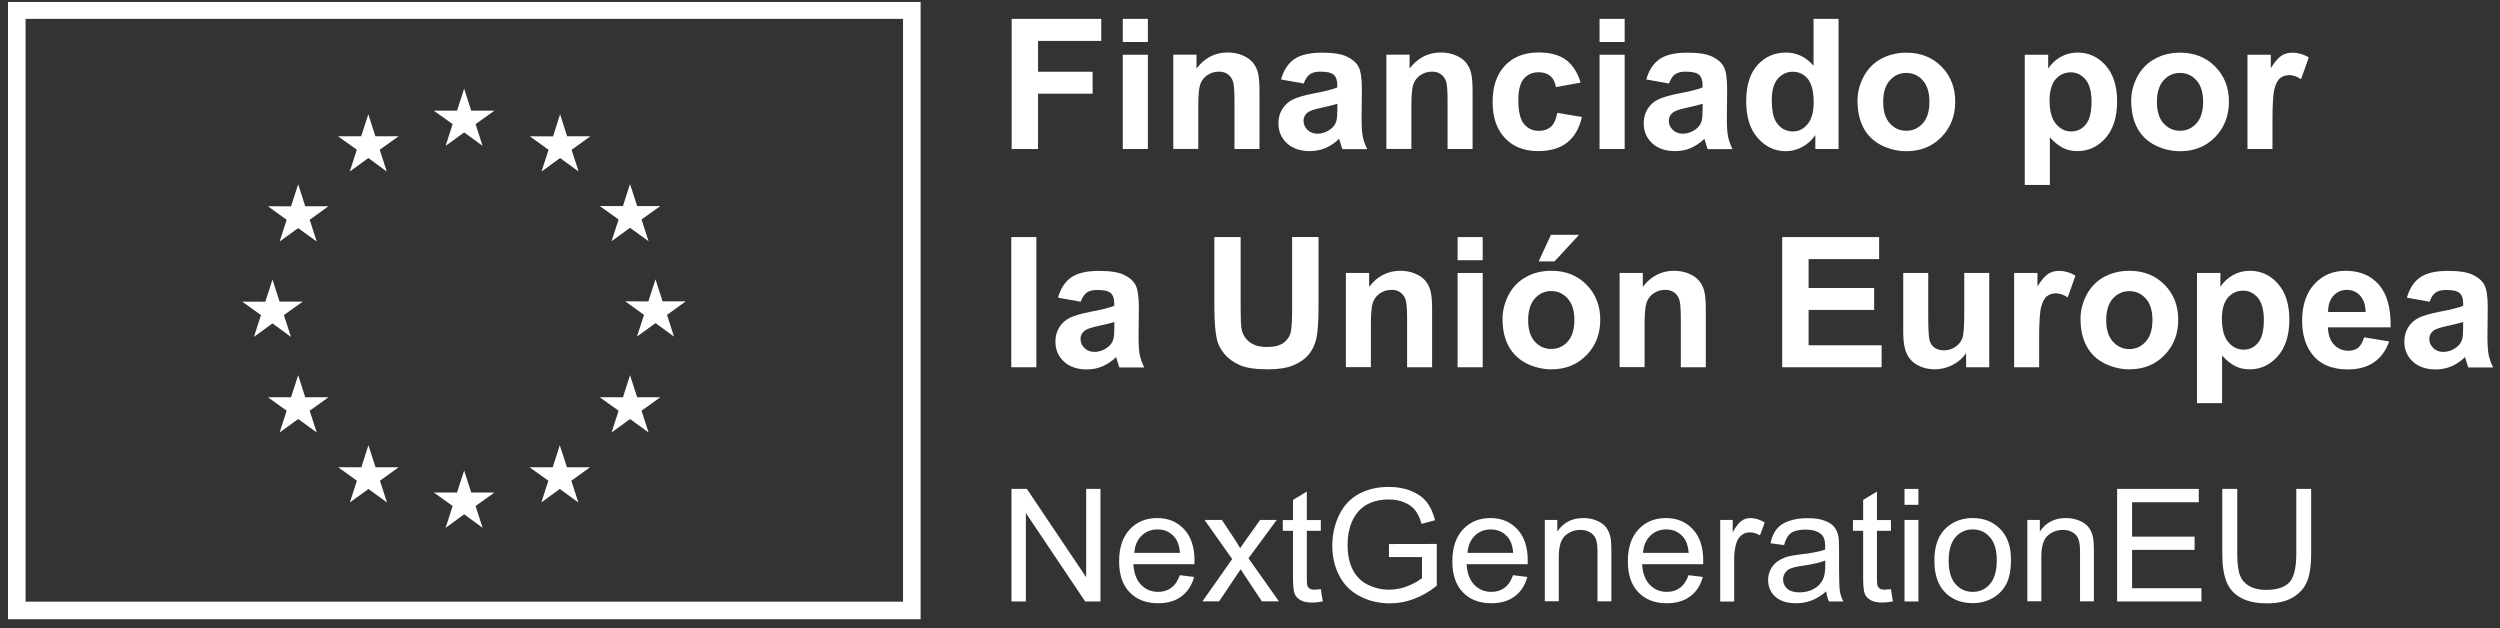 <svg width="199" height="50" viewBox="0 0 199 50" fill="none" xmlns="http://www.w3.org/2000/svg">
<rect x="0" y="0" width="199" height="50" fill="#333333" stroke="none"/>
<path d="M0.637 49.292H73.28V0.157H0.637V49.292ZM71.882 47.892H2.035V1.502H71.882V47.892Z" fill="white"/>
<path d="M35.47 11.611L36.947 10.541L38.415 11.611L37.855 9.88L39.355 8.81H37.507L36.947 7.056L36.378 8.81H34.53L36.031 9.88L35.47 11.611Z" fill="white"/>
<path d="M27.842 13.656L29.318 12.579L30.787 13.656L30.226 11.918L31.727 10.848H29.879L29.318 9.094L28.75 10.848H26.91L28.402 11.918L27.842 13.656Z" fill="white"/>
<path d="M23.735 14.664L23.167 16.426L21.327 16.418L22.819 17.496L22.259 19.226L23.735 18.156L25.212 19.226L24.651 17.496L26.144 16.418H24.296L23.735 14.664Z" fill="white"/>
<path d="M21.69 25.74L23.159 26.817L22.598 25.079L24.099 24.009H22.251L21.69 22.255L21.121 24.017L19.281 24.009L20.774 25.079L20.213 26.817L21.69 25.74Z" fill="white"/>
<path d="M24.296 31.624L23.735 29.862L23.167 31.624H21.327L22.819 32.694L22.259 34.425L23.735 33.355L25.212 34.425L24.651 32.694L26.144 31.624H24.296Z" fill="white"/>
<path d="M29.895 37.194L29.326 35.44L28.765 37.194H26.918L28.41 38.264L27.849 39.994L29.326 38.924L30.803 39.994L30.242 38.264L31.735 37.194H29.895Z" fill="white"/>
<path d="M37.507 39.207L36.947 37.453L36.378 39.207H34.538L36.031 40.277L35.47 42.016L36.947 40.938L38.415 42.016L37.855 40.277L39.355 39.207H37.507Z" fill="white"/>
<path d="M45.128 37.194L44.559 35.44L43.998 37.194H42.151L43.651 38.264L43.09 39.994L44.559 38.924L46.036 39.994L45.475 38.264L46.968 37.194H45.128Z" fill="white"/>
<path d="M50.718 31.624L50.15 29.862L49.589 31.624H47.742L49.242 32.694L48.681 34.425L50.15 33.355L51.627 34.425L51.066 32.694L52.559 31.624H50.718Z" fill="white"/>
<path d="M54.588 23.985H52.74L52.179 22.231L51.611 23.993L49.771 23.985L51.263 25.063L50.703 26.794L52.179 25.716L53.648 26.794L53.096 25.063L54.588 23.985Z" fill="white"/>
<path d="M48.681 19.202L50.15 18.132L51.627 19.202L51.066 17.472L52.559 16.402H50.718L50.15 14.648L49.589 16.402H47.742L49.242 17.472L48.681 19.202Z" fill="white"/>
<path d="M44.583 9.094L44.022 10.856L42.174 10.848L43.667 11.926L43.106 13.656L44.583 12.579L46.059 13.656L45.499 11.926L46.991 10.848H45.143L44.583 9.094Z" fill="white"/>
<path d="M80.529 11.863V1.502H87.66V3.257H82.629V5.711H86.973V7.458H82.629V11.863H80.529Z" fill="white"/>
<path d="M89.373 1.502H91.371V3.343H89.373V1.502ZM89.373 4.358H91.371V11.863H89.373V4.358Z" fill="white"/>
<path d="M100.263 11.863H98.265V8.032C98.265 7.222 98.226 6.695 98.139 6.459C98.052 6.223 97.918 6.034 97.72 5.9C97.531 5.766 97.302 5.703 97.025 5.703C96.678 5.703 96.37 5.798 96.094 5.987C95.817 6.175 95.635 6.427 95.533 6.734C95.43 7.049 95.383 7.623 95.383 8.457V11.855H93.393V4.35H95.241V5.452C95.896 4.602 96.725 4.177 97.72 4.177C98.162 4.177 98.565 4.256 98.928 4.413C99.292 4.571 99.568 4.775 99.758 5.019C99.947 5.263 100.074 5.538 100.145 5.853C100.216 6.168 100.255 6.608 100.255 7.19V11.863H100.263Z" fill="white"/>
<path d="M103.777 6.647L101.969 6.325C102.174 5.601 102.522 5.058 103.019 4.712C103.517 4.366 104.251 4.193 105.23 4.193C106.122 4.193 106.778 4.295 107.22 4.508C107.654 4.72 107.962 4.98 108.136 5.31C108.31 5.632 108.405 6.222 108.405 7.088L108.381 9.408C108.381 10.069 108.413 10.557 108.476 10.864C108.539 11.178 108.657 11.517 108.831 11.871H106.857C106.802 11.737 106.738 11.54 106.667 11.281C106.636 11.163 106.612 11.084 106.596 11.045C106.257 11.375 105.893 11.619 105.507 11.784C105.12 11.949 104.701 12.028 104.267 12.028C103.493 12.028 102.877 11.816 102.435 11.399C101.985 10.982 101.763 10.447 101.763 9.81C101.763 9.385 101.866 9.007 102.071 8.677C102.277 8.346 102.561 8.087 102.924 7.914C103.288 7.741 103.817 7.583 104.512 7.45C105.443 7.277 106.091 7.111 106.446 6.962V6.765C106.446 6.38 106.351 6.112 106.162 5.947C105.972 5.782 105.617 5.703 105.088 5.703C104.733 5.703 104.456 5.774 104.259 5.916C104.061 6.057 103.903 6.301 103.777 6.647ZM106.446 8.26C106.194 8.346 105.783 8.449 105.23 8.567C104.677 8.685 104.314 8.803 104.148 8.913C103.888 9.094 103.761 9.33 103.761 9.613C103.761 9.888 103.864 10.132 104.077 10.337C104.283 10.541 104.551 10.643 104.875 10.643C105.238 10.643 105.578 10.525 105.901 10.29C106.146 10.109 106.304 9.888 106.375 9.629C106.43 9.456 106.454 9.133 106.454 8.661V8.26H106.446Z" fill="white"/>
<path d="M117.225 11.863H115.227V8.032C115.227 7.222 115.188 6.695 115.101 6.459C115.014 6.223 114.88 6.034 114.683 5.9C114.493 5.766 114.264 5.703 113.988 5.703C113.64 5.703 113.332 5.798 113.056 5.987C112.779 6.175 112.598 6.427 112.495 6.734C112.393 7.049 112.345 7.623 112.345 8.457V11.855H110.355V4.35H112.203V5.452C112.858 4.602 113.688 4.177 114.683 4.177C115.125 4.177 115.528 4.256 115.891 4.413C116.254 4.571 116.53 4.775 116.72 5.019C116.91 5.263 117.036 5.538 117.107 5.853C117.178 6.168 117.217 6.608 117.217 7.19V11.863H117.225Z" fill="white"/>
<path d="M125.817 6.577L123.851 6.931C123.788 6.537 123.638 6.246 123.401 6.05C123.164 5.853 122.864 5.751 122.485 5.751C121.987 5.751 121.592 5.924 121.3 6.262C121.008 6.6 120.858 7.174 120.858 7.977C120.858 8.866 121.008 9.495 121.308 9.865C121.608 10.235 122.011 10.415 122.516 10.415C122.895 10.415 123.203 10.305 123.448 10.093C123.693 9.881 123.859 9.511 123.961 8.984L125.92 9.314C125.714 10.211 125.327 10.887 124.751 11.344C124.175 11.8 123.401 12.028 122.429 12.028C121.324 12.028 120.447 11.682 119.792 10.99C119.136 10.297 118.813 9.338 118.813 8.111C118.813 6.868 119.144 5.908 119.8 5.216C120.455 4.523 121.347 4.177 122.469 4.177C123.385 4.177 124.119 4.374 124.656 4.767C125.185 5.176 125.58 5.774 125.817 6.577Z" fill="white"/>
<path d="M127.325 1.502H129.323V3.343H127.325V1.502ZM127.325 4.358H129.323V11.863H127.325V4.358Z" fill="white"/>
<path d="M132.853 6.647L131.045 6.325C131.25 5.601 131.598 5.058 132.095 4.712C132.593 4.366 133.327 4.193 134.306 4.193C135.198 4.193 135.854 4.295 136.296 4.508C136.73 4.72 137.038 4.98 137.212 5.31C137.386 5.632 137.481 6.222 137.481 7.088L137.457 9.408C137.457 10.069 137.489 10.557 137.552 10.864C137.615 11.178 137.733 11.517 137.907 11.871H135.933C135.878 11.737 135.814 11.54 135.743 11.281C135.712 11.163 135.688 11.084 135.672 11.045C135.333 11.375 134.969 11.619 134.582 11.784C134.196 11.949 133.777 12.028 133.343 12.028C132.569 12.028 131.953 11.816 131.511 11.399C131.061 10.982 130.839 10.447 130.839 9.81C130.839 9.385 130.942 9.007 131.147 8.677C131.353 8.346 131.637 8.087 132 7.914C132.363 7.741 132.893 7.583 133.587 7.45C134.519 7.277 135.167 7.111 135.522 6.962V6.765C135.522 6.38 135.427 6.112 135.238 5.947C135.048 5.782 134.693 5.703 134.164 5.703C133.809 5.703 133.532 5.774 133.335 5.916C133.137 6.057 132.979 6.301 132.853 6.647ZM135.522 8.26C135.27 8.346 134.859 8.449 134.306 8.567C133.753 8.685 133.39 8.803 133.224 8.913C132.964 9.094 132.837 9.33 132.837 9.613C132.837 9.888 132.94 10.132 133.153 10.337C133.358 10.541 133.627 10.643 133.951 10.643C134.314 10.643 134.654 10.525 134.977 10.29C135.222 10.109 135.38 9.888 135.451 9.629C135.506 9.456 135.53 9.133 135.53 8.661V8.26H135.522Z" fill="white"/>
<path d="M146.357 11.863H144.501V10.761C144.193 11.194 143.83 11.509 143.411 11.721C142.993 11.934 142.574 12.036 142.148 12.036C141.279 12.036 140.545 11.69 139.921 10.99C139.305 10.297 138.997 9.322 138.997 8.079C138.997 6.805 139.297 5.837 139.897 5.176C140.497 4.515 141.255 4.185 142.171 4.185C143.016 4.185 143.743 4.531 144.359 5.231V1.502H146.349V11.863H146.357ZM141.034 7.945C141.034 8.748 141.145 9.322 141.366 9.684C141.69 10.203 142.14 10.463 142.716 10.463C143.174 10.463 143.569 10.266 143.885 9.88C144.209 9.495 144.367 8.913 144.367 8.142C144.367 7.277 144.209 6.663 143.901 6.278C143.593 5.9 143.19 5.711 142.7 5.711C142.227 5.711 141.832 5.9 141.508 6.27C141.192 6.647 141.034 7.206 141.034 7.945Z" fill="white"/>
<path d="M147.857 8.008C147.857 7.347 148.023 6.71 148.347 6.097C148.67 5.483 149.136 5.011 149.736 4.681C150.337 4.358 151 4.193 151.742 4.193C152.879 4.193 153.819 4.563 154.546 5.302C155.272 6.042 155.635 6.97 155.635 8.095C155.635 9.228 155.264 10.171 154.53 10.919C153.795 11.666 152.871 12.036 151.75 12.036C151.063 12.036 150.4 11.879 149.776 11.572C149.152 11.257 148.67 10.801 148.347 10.203C148.023 9.597 147.857 8.866 147.857 8.008ZM149.902 8.11C149.902 8.858 150.076 9.424 150.431 9.818C150.787 10.211 151.221 10.408 151.742 10.408C152.263 10.408 152.698 10.211 153.053 9.818C153.408 9.424 153.582 8.85 153.582 8.095C153.582 7.363 153.408 6.797 153.053 6.396C152.698 6.002 152.263 5.806 151.742 5.806C151.221 5.806 150.787 6.002 150.431 6.396C150.076 6.797 149.902 7.363 149.902 8.11Z" fill="white"/>
<path d="M161.179 4.358H163.035V5.459C163.279 5.082 163.603 4.775 164.014 4.539C164.425 4.303 164.883 4.185 165.38 4.185C166.257 4.185 166.999 4.523 167.607 5.208C168.215 5.892 168.523 6.844 168.523 8.063C168.523 9.314 168.215 10.29 167.599 10.99C166.983 11.682 166.241 12.028 165.364 12.028C164.946 12.028 164.567 11.95 164.235 11.784C163.895 11.619 163.54 11.336 163.169 10.935V14.719H161.171V4.358H161.179ZM163.145 7.985C163.145 8.826 163.311 9.448 163.651 9.857C163.982 10.258 164.393 10.463 164.875 10.463C165.341 10.463 165.72 10.282 166.028 9.904C166.336 9.534 166.486 8.929 166.486 8.087C166.486 7.3 166.328 6.718 166.012 6.333C165.696 5.955 165.301 5.758 164.835 5.758C164.346 5.758 163.943 5.947 163.619 6.317C163.311 6.695 163.145 7.253 163.145 7.985Z" fill="white"/>
<path d="M169.644 8.008C169.644 7.347 169.81 6.71 170.134 6.097C170.458 5.483 170.924 5.011 171.524 4.681C172.124 4.358 172.787 4.193 173.53 4.193C174.667 4.193 175.606 4.563 176.333 5.302C177.059 6.042 177.423 6.97 177.423 8.095C177.423 9.228 177.051 10.171 176.317 10.919C175.583 11.666 174.659 12.036 173.537 12.036C172.85 12.036 172.187 11.879 171.563 11.572C170.939 11.257 170.458 10.801 170.134 10.203C169.81 9.597 169.644 8.866 169.644 8.008ZM171.69 8.11C171.69 8.858 171.863 9.424 172.219 9.818C172.574 10.211 173.008 10.408 173.53 10.408C174.051 10.408 174.485 10.211 174.84 9.818C175.196 9.424 175.369 8.85 175.369 8.095C175.369 7.363 175.196 6.797 174.84 6.396C174.485 6.002 174.051 5.806 173.53 5.806C173.008 5.806 172.574 6.002 172.219 6.396C171.871 6.797 171.69 7.363 171.69 8.11Z" fill="white"/>
<path d="M180.897 11.863H178.899V4.358H180.755V5.428C181.071 4.924 181.355 4.594 181.608 4.429C181.861 4.272 182.145 4.193 182.469 4.193C182.919 4.193 183.361 4.319 183.78 4.57L183.164 6.301C182.824 6.081 182.516 5.979 182.224 5.979C181.947 5.979 181.711 6.057 181.513 6.207C181.316 6.356 181.166 6.639 181.055 7.041C180.945 7.442 180.889 8.284 180.889 9.558V11.863H180.897Z" fill="white"/>
<path d="M82.495 18.872H80.497V29.233H82.495V18.872Z" fill="white"/>
<path d="M86.025 24.017L84.217 23.694C84.422 22.971 84.77 22.428 85.267 22.082C85.765 21.736 86.499 21.562 87.478 21.562C88.371 21.562 89.026 21.665 89.468 21.877C89.903 22.09 90.21 22.349 90.384 22.68C90.558 23.002 90.653 23.592 90.653 24.457L90.629 26.778C90.629 27.439 90.661 27.927 90.724 28.241C90.787 28.556 90.905 28.894 91.079 29.248H89.105C89.05 29.114 88.986 28.918 88.915 28.658C88.884 28.54 88.86 28.462 88.844 28.422C88.505 28.753 88.141 28.997 87.755 29.162C87.368 29.327 86.949 29.406 86.515 29.406C85.741 29.406 85.125 29.193 84.683 28.776C84.233 28.359 84.011 27.824 84.011 27.187C84.011 26.762 84.114 26.385 84.319 26.054C84.525 25.724 84.809 25.464 85.172 25.291C85.536 25.118 86.065 24.961 86.76 24.827C87.691 24.654 88.339 24.489 88.694 24.339V24.143C88.694 23.757 88.6 23.49 88.41 23.325C88.221 23.159 87.865 23.081 87.336 23.081C86.981 23.081 86.704 23.152 86.507 23.285C86.309 23.427 86.151 23.671 86.025 24.017ZM88.694 25.63C88.442 25.716 88.031 25.818 87.478 25.936C86.925 26.054 86.562 26.172 86.396 26.282C86.136 26.463 86.009 26.699 86.009 26.983C86.009 27.258 86.112 27.502 86.325 27.706C86.531 27.911 86.799 28.013 87.123 28.013C87.486 28.013 87.826 27.895 88.149 27.659C88.394 27.478 88.552 27.258 88.623 26.998C88.678 26.825 88.702 26.503 88.702 26.031V25.63H88.694Z" fill="white"/>
<path d="M96.654 18.872H98.755V24.481C98.755 25.37 98.778 25.952 98.834 26.212C98.921 26.637 99.134 26.975 99.473 27.234C99.813 27.494 100.271 27.62 100.863 27.62C101.455 27.62 101.906 27.502 102.214 27.258C102.514 27.014 102.695 26.715 102.758 26.361C102.822 26.007 102.853 25.417 102.853 24.599V18.864H104.954V24.308C104.954 25.551 104.898 26.432 104.78 26.943C104.669 27.455 104.456 27.887 104.156 28.241C103.848 28.595 103.445 28.878 102.932 29.083C102.419 29.296 101.756 29.398 100.934 29.398C99.939 29.398 99.189 29.288 98.676 29.059C98.162 28.831 97.76 28.532 97.46 28.171C97.16 27.809 96.962 27.423 96.867 27.022C96.733 26.432 96.662 25.551 96.662 24.395V18.872H96.654Z" fill="white"/>
<path d="M114.003 29.233H112.006V25.401C112.006 24.591 111.966 24.064 111.879 23.828C111.792 23.592 111.658 23.403 111.461 23.27C111.271 23.136 111.042 23.073 110.766 23.073C110.418 23.073 110.11 23.167 109.834 23.356C109.558 23.545 109.376 23.797 109.273 24.104C109.171 24.418 109.123 24.992 109.123 25.826V29.225H107.133V21.728H108.981V22.829C109.637 21.98 110.466 21.555 111.461 21.555C111.903 21.555 112.306 21.633 112.669 21.791C113.032 21.948 113.309 22.153 113.498 22.396C113.688 22.64 113.814 22.916 113.885 23.23C113.956 23.545 113.996 23.985 113.996 24.568V29.233H114.003Z" fill="white"/>
<path d="M116.025 18.872H118.023V20.713H116.025V18.872ZM116.025 21.728H118.023V29.233H116.025V21.728Z" fill="white"/>
<path d="M119.602 25.378C119.602 24.717 119.768 24.08 120.092 23.458C120.416 22.845 120.882 22.372 121.482 22.042C122.082 21.712 122.745 21.554 123.488 21.554C124.625 21.554 125.564 21.924 126.291 22.664C127.017 23.403 127.381 24.331 127.381 25.456C127.381 26.589 127.009 27.533 126.275 28.28C125.541 29.028 124.617 29.398 123.495 29.398C122.808 29.398 122.145 29.24 121.521 28.933C120.897 28.619 120.416 28.162 120.092 27.564C119.76 26.967 119.602 26.235 119.602 25.378ZM121.64 25.48C121.64 26.227 121.813 26.794 122.169 27.187C122.524 27.58 122.958 27.777 123.48 27.777C124.001 27.777 124.435 27.58 124.79 27.187C125.146 26.794 125.32 26.219 125.32 25.464C125.32 24.733 125.146 24.166 124.79 23.765C124.435 23.372 124.001 23.167 123.48 23.167C122.958 23.167 122.524 23.364 122.169 23.765C121.821 24.166 121.64 24.74 121.64 25.48ZM122.477 20.807L123.456 18.691H125.691L123.74 20.807H122.477Z" fill="white"/>
<path d="M135.791 29.233H133.793V25.401C133.793 24.591 133.753 24.064 133.667 23.828C133.58 23.592 133.445 23.403 133.248 23.27C133.058 23.136 132.829 23.073 132.553 23.073C132.206 23.073 131.898 23.167 131.621 23.356C131.345 23.545 131.163 23.797 131.061 24.104C130.958 24.418 130.911 24.992 130.911 25.826V29.225H128.921V21.728H130.768V22.829C131.424 21.98 132.253 21.555 133.248 21.555C133.69 21.555 134.093 21.633 134.456 21.791C134.819 21.948 135.096 22.153 135.285 22.396C135.475 22.64 135.601 22.916 135.672 23.23C135.743 23.545 135.783 23.985 135.783 24.568V29.233H135.791Z" fill="white"/>
<path d="M141.863 29.233V18.872H149.579V20.626H143.964V22.923H149.184V24.67H143.964V27.486H149.776V29.233H141.863Z" fill="white"/>
<path d="M156.504 29.232V28.107C156.228 28.509 155.872 28.823 155.422 29.051C154.972 29.279 154.506 29.398 154.009 29.398C153.503 29.398 153.045 29.287 152.642 29.067C152.24 28.847 151.948 28.532 151.766 28.131C151.584 27.73 151.497 27.179 151.497 26.471V21.727H153.487V25.173C153.487 26.227 153.527 26.872 153.598 27.116C153.669 27.36 153.803 27.541 154.001 27.683C154.198 27.824 154.443 27.887 154.735 27.887C155.075 27.887 155.383 27.793 155.651 27.612C155.92 27.423 156.101 27.195 156.204 26.919C156.307 26.644 156.354 25.968 156.354 24.898V21.727H158.344V29.232H156.504Z" fill="white"/>
<path d="M162.324 29.233H160.326V21.728H162.182V22.798C162.498 22.294 162.782 21.964 163.035 21.799C163.287 21.641 163.572 21.562 163.895 21.562C164.346 21.562 164.788 21.688 165.206 21.94L164.59 23.671C164.251 23.451 163.943 23.348 163.651 23.348C163.374 23.348 163.137 23.427 162.94 23.576C162.742 23.726 162.592 24.009 162.482 24.41C162.371 24.811 162.316 25.653 162.316 26.928V29.233H162.324Z" fill="white"/>
<path d="M165.609 25.378C165.609 24.717 165.775 24.08 166.099 23.458C166.422 22.845 166.888 22.373 167.488 22.042C168.089 21.72 168.752 21.555 169.494 21.555C170.631 21.555 171.571 21.924 172.298 22.664C173.024 23.403 173.387 24.332 173.387 25.457C173.387 26.589 173.016 27.533 172.282 28.281C171.547 29.028 170.623 29.398 169.502 29.398C168.815 29.398 168.152 29.24 167.528 28.934C166.904 28.619 166.422 28.163 166.099 27.565C165.775 26.967 165.609 26.235 165.609 25.378ZM167.654 25.48C167.654 26.227 167.828 26.794 168.183 27.187C168.539 27.581 168.973 27.785 169.494 27.785C170.015 27.785 170.45 27.588 170.805 27.187C171.16 26.794 171.334 26.22 171.334 25.464C171.334 24.733 171.16 24.166 170.805 23.765C170.45 23.372 170.015 23.175 169.494 23.175C168.973 23.175 168.539 23.372 168.183 23.765C167.828 24.166 167.654 24.741 167.654 25.48Z" fill="white"/>
<path d="M174.888 21.728H176.744V22.829C176.988 22.451 177.312 22.145 177.723 21.909C178.133 21.673 178.591 21.555 179.089 21.555C179.965 21.555 180.708 21.893 181.316 22.577C181.924 23.262 182.232 24.214 182.232 25.433C182.232 26.684 181.924 27.659 181.308 28.359C180.692 29.052 179.95 29.398 179.073 29.398C178.655 29.398 178.276 29.319 177.944 29.154C177.604 28.989 177.249 28.706 176.878 28.304V32.088H174.88V21.728H174.888ZM176.862 25.354C176.862 26.196 177.028 26.817 177.367 27.227C177.699 27.628 178.11 27.832 178.591 27.832C179.057 27.832 179.436 27.651 179.744 27.282C180.052 26.912 180.202 26.306 180.202 25.464C180.202 24.678 180.044 24.096 179.729 23.71C179.413 23.333 179.018 23.136 178.552 23.136C178.062 23.136 177.66 23.325 177.336 23.694C177.028 24.064 176.862 24.623 176.862 25.354Z" fill="white"/>
<path d="M188.186 26.849L190.176 27.179C189.923 27.903 189.521 28.454 188.968 28.839C188.415 29.217 187.728 29.406 186.899 29.406C185.588 29.406 184.617 28.981 183.993 28.123C183.495 27.439 183.25 26.581 183.25 25.535C183.25 24.292 183.574 23.317 184.23 22.609C184.885 21.901 185.706 21.555 186.709 21.555C187.831 21.555 188.715 21.924 189.363 22.664C190.01 23.403 190.318 24.528 190.294 26.054H185.304C185.319 26.644 185.477 27.101 185.785 27.431C186.093 27.762 186.48 27.919 186.938 27.919C187.254 27.919 187.515 27.832 187.728 27.667C187.918 27.494 188.075 27.219 188.186 26.849ZM188.304 24.835C188.289 24.261 188.139 23.82 187.854 23.521C187.57 23.222 187.223 23.073 186.82 23.073C186.386 23.073 186.022 23.23 185.738 23.545C185.454 23.86 185.312 24.292 185.319 24.835H188.304Z" fill="white"/>
<path d="M193.398 24.017L191.589 23.694C191.795 22.971 192.142 22.428 192.64 22.082C193.137 21.736 193.872 21.562 194.851 21.562C195.743 21.562 196.399 21.665 196.841 21.877C197.275 22.09 197.583 22.349 197.757 22.68C197.931 23.002 198.025 23.592 198.025 24.457L198.002 26.778C198.002 27.439 198.033 27.927 198.096 28.241C198.16 28.556 198.278 28.894 198.452 29.248H196.478C196.422 29.114 196.359 28.918 196.288 28.658C196.256 28.54 196.233 28.462 196.217 28.422C195.877 28.753 195.514 28.997 195.127 29.162C194.74 29.327 194.322 29.406 193.887 29.406C193.114 29.406 192.498 29.193 192.055 28.776C191.605 28.359 191.384 27.824 191.384 27.187C191.384 26.762 191.487 26.385 191.692 26.054C191.897 25.724 192.182 25.464 192.545 25.291C192.908 25.118 193.437 24.961 194.132 24.827C195.064 24.654 195.712 24.489 196.067 24.339V24.143C196.067 23.757 195.972 23.49 195.783 23.325C195.593 23.159 195.238 23.081 194.709 23.081C194.353 23.081 194.077 23.152 193.88 23.285C193.682 23.427 193.516 23.671 193.398 24.017ZM196.059 25.63C195.806 25.716 195.396 25.818 194.843 25.936C194.29 26.054 193.927 26.172 193.761 26.282C193.501 26.463 193.374 26.699 193.374 26.983C193.374 27.258 193.477 27.502 193.69 27.706C193.895 27.911 194.164 28.013 194.488 28.013C194.851 28.013 195.19 27.895 195.514 27.659C195.759 27.478 195.917 27.258 195.988 26.998C196.043 26.825 196.067 26.503 196.067 26.031V25.63H196.059Z" fill="white"/>
<path d="M80.513 47.877V38.916H81.737L86.46 45.949V38.916H87.597V47.877H86.38L81.658 40.836V47.877H80.513Z" fill="white"/>
<path d="M93.914 45.784L95.051 45.925C94.87 46.586 94.538 47.105 94.048 47.467C93.559 47.837 92.943 48.018 92.185 48.018C91.229 48.018 90.479 47.727 89.918 47.145C89.358 46.563 89.081 45.744 89.081 44.682C89.081 43.589 89.365 42.747 89.926 42.142C90.487 41.536 91.221 41.237 92.121 41.237C92.99 41.237 93.701 41.536 94.254 42.126C94.806 42.716 95.083 43.55 95.083 44.62C95.083 44.682 95.083 44.785 95.075 44.911H90.218C90.258 45.626 90.463 46.169 90.826 46.547C91.19 46.924 91.648 47.113 92.185 47.113C92.587 47.113 92.935 47.011 93.219 46.798C93.519 46.586 93.748 46.248 93.914 45.784ZM90.289 44.006H93.93C93.882 43.463 93.74 43.054 93.511 42.779C93.164 42.354 92.706 42.142 92.145 42.142C91.64 42.142 91.213 42.307 90.866 42.645C90.518 42.991 90.329 43.44 90.289 44.006Z" fill="white"/>
<path d="M95.707 47.876L98.084 44.501L95.88 41.386H97.262L98.265 42.904C98.455 43.196 98.605 43.439 98.715 43.636C98.897 43.369 99.063 43.133 99.213 42.92L100.31 41.386H101.629L99.379 44.438L101.803 47.868H100.445L99.11 45.855L98.755 45.312L97.041 47.868H95.707V47.876Z" fill="white"/>
<path d="M105.135 46.893L105.293 47.869C104.985 47.932 104.701 47.963 104.456 47.963C104.054 47.963 103.746 47.9 103.524 47.774C103.303 47.648 103.145 47.483 103.059 47.279C102.972 47.074 102.924 46.642 102.924 45.981V42.252H102.111V41.395H102.924V39.79L104.022 39.129V41.395H105.135V42.252H104.022V46.044C104.022 46.358 104.038 46.555 104.077 46.649C104.117 46.736 104.18 46.807 104.267 46.862C104.354 46.917 104.48 46.941 104.646 46.941C104.772 46.933 104.93 46.917 105.135 46.893Z" fill="white"/>
<path d="M110.56 44.36V43.306L114.367 43.298V46.626C113.782 47.09 113.182 47.436 112.558 47.672C111.934 47.908 111.303 48.026 110.647 48.026C109.763 48.026 108.965 47.837 108.239 47.459C107.52 47.082 106.975 46.539 106.604 45.823C106.233 45.107 106.051 44.313 106.051 43.432C106.051 42.558 106.233 41.748 106.596 40.993C106.96 40.238 107.489 39.679 108.176 39.309C108.863 38.94 109.652 38.759 110.553 38.759C111.2 38.759 111.792 38.861 112.314 39.074C112.843 39.286 113.253 39.577 113.553 39.947C113.853 40.324 114.075 40.812 114.232 41.41L113.159 41.701C113.024 41.245 112.858 40.883 112.653 40.623C112.456 40.364 112.164 40.151 111.792 39.994C111.421 39.837 111.011 39.758 110.553 39.758C110.008 39.758 109.542 39.844 109.139 40.002C108.744 40.167 108.42 40.387 108.176 40.655C107.931 40.922 107.741 41.221 107.607 41.544C107.378 42.094 107.267 42.7 107.267 43.345C107.267 44.148 107.402 44.808 107.678 45.351C107.955 45.886 108.357 46.287 108.886 46.547C109.415 46.806 109.976 46.94 110.568 46.94C111.082 46.94 111.587 46.838 112.077 46.641C112.566 46.444 112.937 46.232 113.19 46.012V44.344H110.56V44.36Z" fill="white"/>
<path d="M120.439 45.784L121.576 45.925C121.395 46.586 121.063 47.105 120.574 47.467C120.084 47.837 119.468 48.018 118.71 48.018C117.754 48.018 117.004 47.727 116.444 47.145C115.883 46.563 115.607 45.744 115.607 44.682C115.607 43.589 115.891 42.747 116.451 42.142C117.02 41.536 117.747 41.237 118.647 41.237C119.515 41.237 120.226 41.536 120.779 42.126C121.332 42.716 121.608 43.55 121.608 44.62C121.608 44.682 121.608 44.785 121.6 44.911H116.744C116.783 45.626 116.988 46.169 117.352 46.547C117.715 46.924 118.173 47.113 118.71 47.113C119.113 47.113 119.46 47.011 119.744 46.798C120.045 46.586 120.274 46.248 120.439 45.784ZM116.815 44.006H120.455C120.408 43.463 120.266 43.054 120.037 42.779C119.689 42.354 119.231 42.142 118.67 42.142C118.165 42.142 117.739 42.307 117.391 42.645C117.044 42.991 116.854 43.44 116.815 44.006Z" fill="white"/>
<path d="M122.966 47.876V41.386H123.961V42.307C124.443 41.591 125.13 41.237 126.038 41.237C126.433 41.237 126.788 41.308 127.12 41.449C127.452 41.591 127.696 41.772 127.862 42C128.028 42.228 128.139 42.495 128.202 42.81C128.241 43.015 128.265 43.369 128.265 43.88V47.868H127.16V43.919C127.16 43.471 127.12 43.133 127.033 42.912C126.946 42.692 126.796 42.511 126.575 42.377C126.354 42.244 126.101 42.181 125.809 42.181C125.335 42.181 124.933 42.33 124.593 42.629C124.253 42.928 124.08 43.495 124.08 44.321V47.861H122.966V47.876Z" fill="white"/>
<path d="M134.409 45.784L135.546 45.925C135.364 46.586 135.033 47.105 134.543 47.467C134.053 47.837 133.437 48.018 132.679 48.018C131.724 48.018 130.974 47.727 130.413 47.145C129.852 46.563 129.576 45.744 129.576 44.682C129.576 43.589 129.86 42.747 130.421 42.142C130.982 41.536 131.716 41.237 132.616 41.237C133.485 41.237 134.196 41.536 134.748 42.126C135.301 42.716 135.577 43.55 135.577 44.62C135.577 44.682 135.577 44.785 135.57 44.911H130.713C130.753 45.626 130.958 46.169 131.321 46.547C131.684 46.924 132.142 47.113 132.679 47.113C133.082 47.113 133.43 47.011 133.714 46.798C134.014 46.586 134.243 46.248 134.409 45.784ZM130.784 44.006H134.425C134.377 43.463 134.235 43.054 134.006 42.779C133.659 42.354 133.201 42.142 132.64 42.142C132.134 42.142 131.708 42.307 131.361 42.645C131.013 42.991 130.824 43.44 130.784 44.006Z" fill="white"/>
<path d="M136.928 47.876V41.386H137.923V42.37C138.176 41.913 138.412 41.607 138.626 41.457C138.839 41.308 139.076 41.237 139.336 41.237C139.708 41.237 140.087 41.355 140.474 41.591L140.094 42.614C139.826 42.456 139.557 42.377 139.281 42.377C139.036 42.377 138.823 42.448 138.634 42.598C138.444 42.739 138.302 42.944 138.223 43.203C138.097 43.597 138.041 44.022 138.041 44.486V47.884H136.928V47.876Z" fill="white"/>
<path d="M145.37 47.074C144.959 47.42 144.564 47.664 144.185 47.805C143.806 47.947 143.403 48.018 142.969 48.018C142.25 48.018 141.705 47.845 141.318 47.499C140.932 47.153 140.742 46.704 140.742 46.161C140.742 45.847 140.813 45.556 140.963 45.288C141.105 45.029 141.295 44.816 141.532 44.659C141.769 44.501 142.029 44.383 142.329 44.297C142.542 44.242 142.874 44.187 143.308 44.132C144.201 44.029 144.856 43.896 145.275 43.754C145.275 43.605 145.283 43.51 145.283 43.471C145.283 43.023 145.18 42.708 144.967 42.527C144.683 42.275 144.264 42.157 143.711 42.157C143.19 42.157 142.811 42.252 142.558 42.432C142.313 42.613 142.132 42.936 142.013 43.392L140.932 43.243C141.026 42.786 141.192 42.409 141.413 42.126C141.634 41.843 141.966 41.622 142.392 41.473C142.819 41.323 143.308 41.245 143.869 41.245C144.422 41.245 144.88 41.308 145.227 41.441C145.575 41.575 145.828 41.732 145.993 41.929C146.159 42.126 146.27 42.377 146.333 42.676C146.372 42.865 146.388 43.203 146.388 43.691V45.154C146.388 46.177 146.412 46.822 146.459 47.097C146.507 47.365 146.601 47.624 146.736 47.876H145.583C145.48 47.648 145.401 47.381 145.37 47.074ZM145.283 44.619C144.88 44.785 144.28 44.918 143.482 45.036C143.032 45.099 142.708 45.178 142.519 45.257C142.329 45.335 142.187 45.453 142.084 45.611C141.982 45.768 141.934 45.941 141.934 46.13C141.934 46.421 142.045 46.665 142.266 46.861C142.487 47.058 142.811 47.153 143.245 47.153C143.672 47.153 144.051 47.058 144.382 46.877C144.714 46.688 144.959 46.437 145.109 46.114C145.227 45.862 145.291 45.501 145.291 45.013V44.619H145.283Z" fill="white"/>
<path d="M150.518 46.893L150.676 47.869C150.368 47.932 150.092 47.963 149.839 47.963C149.436 47.963 149.128 47.9 148.907 47.774C148.686 47.648 148.528 47.483 148.441 47.279C148.355 47.074 148.307 46.642 148.307 45.981V42.252H147.494V41.395H148.307V39.79L149.405 39.129V41.395H150.518V42.252H149.405V46.044C149.405 46.358 149.421 46.555 149.46 46.649C149.5 46.736 149.563 46.807 149.65 46.862C149.736 46.917 149.863 46.941 150.029 46.941C150.155 46.933 150.321 46.917 150.518 46.893Z" fill="white"/>
<path d="M151.6 38.916H152.706V40.183H151.6V38.916ZM151.6 41.387H152.706V47.877H151.6V41.387Z" fill="white"/>
<path d="M153.977 44.627C153.977 43.424 154.309 42.535 154.98 41.961C155.541 41.481 156.22 41.237 157.025 41.237C157.918 41.237 158.652 41.528 159.221 42.11C159.789 42.692 160.073 43.502 160.073 44.533C160.073 45.367 159.947 46.028 159.694 46.5C159.442 46.98 159.078 47.349 158.597 47.617C158.115 47.884 157.594 48.01 157.025 48.01C156.117 48.01 155.375 47.719 154.814 47.137C154.253 46.563 153.977 45.729 153.977 44.627ZM155.114 44.627C155.114 45.461 155.296 46.083 155.659 46.492C156.022 46.909 156.48 47.113 157.033 47.113C157.578 47.113 158.036 46.909 158.399 46.492C158.763 46.075 158.944 45.446 158.944 44.588C158.944 43.786 158.763 43.18 158.399 42.763C158.036 42.346 157.578 42.142 157.033 42.142C156.48 42.142 156.022 42.346 155.659 42.755C155.296 43.18 155.114 43.801 155.114 44.627Z" fill="white"/>
<path d="M161.376 47.876V41.386H162.371V42.307C162.853 41.591 163.54 41.237 164.448 41.237C164.843 41.237 165.198 41.308 165.53 41.449C165.862 41.591 166.107 41.772 166.272 42C166.438 42.228 166.549 42.495 166.612 42.81C166.651 43.015 166.675 43.369 166.675 43.88V47.868H165.57V43.919C165.57 43.471 165.53 43.133 165.443 42.912C165.356 42.692 165.206 42.511 164.985 42.377C164.764 42.244 164.511 42.181 164.219 42.181C163.745 42.181 163.343 42.33 163.003 42.629C162.664 42.928 162.49 43.495 162.49 44.321V47.861H161.376V47.876Z" fill="white"/>
<path d="M168.523 47.877V38.916H175.022V39.978H169.715V42.716H174.69V43.77H169.715V46.822H175.235V47.877H168.523Z" fill="white"/>
<path d="M182.777 38.916H183.969V44.093C183.969 44.997 183.866 45.705 183.661 46.24C183.456 46.767 183.085 47.2 182.556 47.531C182.019 47.861 181.324 48.026 180.455 48.026C179.61 48.026 178.923 47.885 178.386 47.593C177.849 47.302 177.47 46.885 177.241 46.335C177.012 45.784 176.894 45.037 176.894 44.093V38.916H178.086V44.085C178.086 44.864 178.157 45.438 178.307 45.808C178.457 46.177 178.702 46.461 179.057 46.657C179.413 46.854 179.847 46.956 180.352 46.956C181.229 46.956 181.853 46.76 182.224 46.366C182.595 45.973 182.785 45.21 182.785 44.085V38.916H182.777Z" fill="white"/>
</svg>
